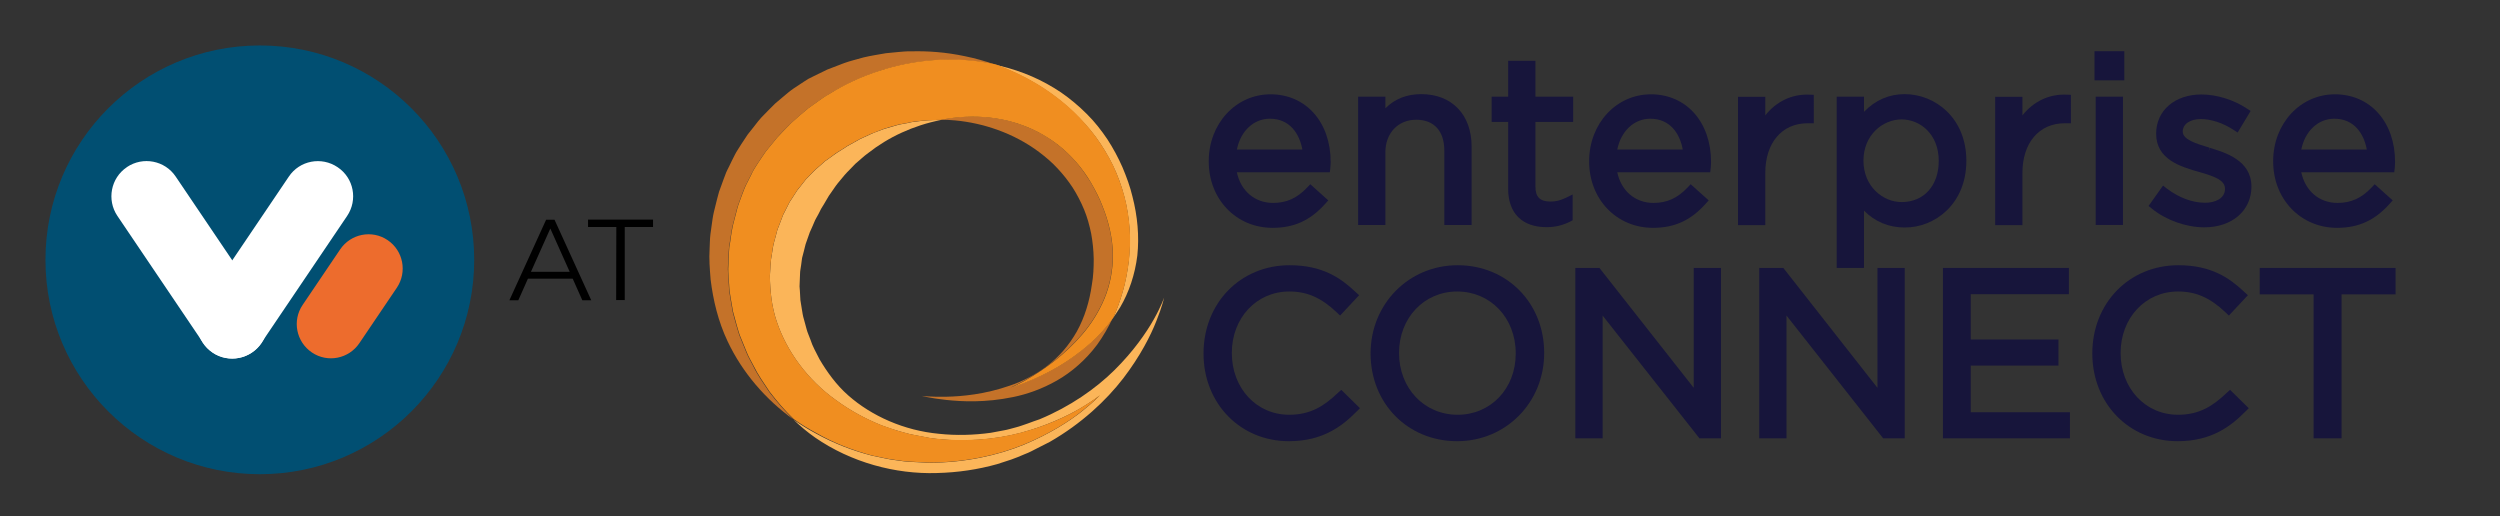 <?xml version="1.0" encoding="utf-8"?>
<!-- Generator: Adobe Illustrator 26.0.2, SVG Export Plug-In . SVG Version: 6.00 Build 0)  -->
<svg version="1.1" id="Camada_1" xmlns="http://www.w3.org/2000/svg" xmlns:xlink="http://www.w3.org/1999/xlink" x="0px" y="0px"
	 viewBox="0 0 1484.6 306.6" style="enable-background:new 0 0 1484.6 306.6;" xml:space="preserve">
<rect x="0" y="0" width="1484.6" height="306.6" fill="#333333" stroke="none"/>
<style type="text/css">
	.st0{fill:#1265AF;}
	.st1{fill:#010202;}
	.st2{fill:#676766;}
	.st3{fill:none;stroke:#014F72;stroke-width:9;stroke-miterlimit:10;}
	.st4{fill:#014F72;}
	.st5{fill:#020304;}
	.st6{fill:#FFFFFF;}
	.st7{fill:#ED6C2D;}
	.st8{fill:#FBB559;}
	.st9{fill:#C47229;}
	.st10{fill:#F08E20;}
	.st11{fill:#17153B;}
</style>
<g>
	<g>
		<path class="st0" d="M1123.3-1376.7c-4.2,0-7.2-3.1-7.2-7.3c0-4.4,3.3-7.3,7.2-7.3c3.8,0,7.1,2.9,7.1,7.3
			C1130.5-1379.6,1127.1-1376.7,1123.3-1376.7z M1123.3-1390c-3.2,0-5.6,2.5-5.6,6c0,3.3,2.1,6,5.6,6c3.1,0,5.6-2.5,5.6-6
			S1126.4-1390,1123.3-1390z M1121.9-1379.8h-1.3v-8.1h3.1c2,0,2.9,0.7,2.9,2.3c0,1.5-0.9,2.1-2.1,2.2l2.3,3.6h-1.5l-2.1-3.5h-1.2
			v3.5H1121.9z M1123.4-1384.4c1,0,1.9-0.1,1.9-1.3c0-1-1-1.1-1.8-1.1h-1.6v2.4H1123.4z"/>
	</g>
	<polygon class="st1" points="644.6,-1285.9 649.5,-1285.9 648.5,-1262.2 648.6,-1262.2 657.6,-1285.9 662.8,-1285.9 661.8,-1262.1 
		661.9,-1262.1 670.9,-1285.9 675.8,-1285.9 663.2,-1255.4 657.6,-1255.4 658.5,-1278.4 658.4,-1278.4 649.7,-1255.4 644,-1255.4 	
		"/>
	<path class="st1" d="M677.4-1285.9h4.6l-2.1,10l0.1,0.1c1.7-2,4-3.2,6.3-3.2c3.5,0,5.4,1.6,4.4,6.2l-3.7,17.3h-4.6l3.4-15.8
		c0.6-3,0-4.1-2.3-4.1c-1.9,0-4,1.5-4.6,4.5l-3.3,15.4H671L677.4-1285.9z"/>
	<path class="st1" d="M705-1269.5l0.3-1.2c0.6-2.9,0.1-5.1-2.5-5.1c-3,0-4.5,2.9-5.1,5.9l-0.1,0.5h7.4L705-1269.5L705-1269.5z
		 M696.9-1266.3l-0.3,1.3c-0.7,3.1-1.1,7,2.3,7c3.3,0,4.5-3.8,4.8-5.1h4.4c-1.1,5.1-4.8,8.3-9.8,8.3c-3.8,0-8.2-1.1-5.9-11.7
		c1.3-6,3.9-12.4,11.1-12.4c6.4,0,7.3,3.8,5.9,10.3l-0.5,2.4h-12V-1266.3z"/>
	<path class="st1" d="M714.4-1278.4h4.6l-0.8,3.6h0.1c1.6-2.6,3.6-4.2,6.2-4.2c0.5,0,0.8,0.1,1.1,0.2l-1,4.7
		c-0.3-0.1-1.1-0.3-1.9-0.3c-2.1,0-4.8,0.9-5.7,5.2l-2.9,13.8h-4.6L714.4-1278.4z"/>
	<path class="st1" d="M736.3-1269.5l0.3-1.2c0.6-2.9,0.2-5.1-2.5-5.1c-3,0-4.5,2.9-5.1,5.9l-0.1,0.5h7.4L736.3-1269.5L736.3-1269.5z
		 M728.2-1266.3l-0.3,1.3c-0.7,3.1-1.1,7,2.4,7c3.3,0,4.5-3.8,4.8-5.1h4.4c-1.1,5.1-4.8,8.3-9.8,8.3c-3.8,0-8.2-1.1-5.9-11.7
		c1.3-6,3.9-12.4,11.1-12.4c6.4,0,7.3,3.8,5.9,10.3l-0.5,2.4h-12.1L728.2-1266.3L728.2-1266.3z"/>
	<path class="st0" d="M770.9-1266.3l-0.1,0.6c-1.2,5.5-4.5,10.9-11.7,10.9c-7.7,0-9-5-6.7-15.9s5.8-15.8,13.5-15.8
		c8.7,0,7.8,6.4,7.2,9.6l-0.1,0.6h-5l0.1-0.5c0.6-2.8,0.4-6.1-3.1-5.9c-3.6,0-5.7,2.2-7.8,12s-1,12.3,2.6,12.3
		c4.1,0,5.5-4.5,6.1-7.3l0.1-0.5L770.9-1266.3L770.9-1266.3z"/>
	<path class="st0" d="M779.1-1258.2c3.4,0,4.6-2.8,5.8-8.7c1.1-5.1,1.2-8.7-2.1-8.7s-4.7,3.6-5.8,8.7
		C775.8-1261,775.8-1258.2,779.1-1258.2 M783.5-1279c6.7,0,7.5,5,6,12.1s-4.8,12.1-11.2,12.1s-7.5-5-6-12.1
		C773.9-1274,776.8-1279,783.5-1279"/>
	<path class="st0" d="M794.7-1278.4h4.4l-0.6,2.7h0.1c1.6-2.1,4-3.3,6.6-3.3c3.5,0,5.4,1.6,4.4,6.2l-3.7,17.3h-4.6l3.4-15.8
		c0.6-3,0-4.1-2.3-4.1c-1.9,0-4,1.5-4.6,4.5l-3.3,15.4h-4.6L794.7-1278.4z"/>
	<path class="st0" d="M812.3-1278.4h3.2l1.4-6.5h4.6l-1.4,6.5h3.8l-0.7,3.4h-3.8l-2.9,13.7c-0.4,1.8,0,2.4,1.6,2.4
		c0.7,0,1.3,0,1.7-0.1l-0.7,3.4c-1,0.3-2.3,0.4-3.8,0.4c-3.1,0-4.5-0.9-3.5-5.6l3-14.3h-3.2L812.3-1278.4z"/>
	<path class="st0" d="M834.9-1269.5l0.3-1.2c0.6-2.9,0.2-5.1-2.5-5.1c-2.9,0-4.5,2.9-5.1,5.9l-0.1,0.5h7.4L834.9-1269.5
		L834.9-1269.5z M826.8-1266.3l-0.3,1.3c-0.7,3.1-1.1,7,2.4,7c3.3,0,4.5-3.8,4.8-5.1h4.4c-1.1,5.1-4.8,8.3-9.8,8.3
		c-3.8,0-8.2-1.1-5.9-11.7c1.3-6,3.9-12.4,11.1-12.4c6.4,0,7.3,3.8,5.9,10.3l-0.5,2.4h-12.1L826.8-1266.3L826.8-1266.3z"/>
	<path class="st0" d="M844.3-1278.4h4.4l-0.6,2.7h0.1c1.6-2.1,4-3.3,6.6-3.3c3.5,0,5.4,1.6,4.4,6.2l-3.7,17.3h-4.6l3.4-15.8
		c0.6-3,0-4.1-2.3-4.1c-1.9,0-4,1.5-4.6,4.5l-3.3,15.4h-4.6L844.3-1278.4z"/>
	<path class="st0" d="M862-1278.4h3.2l1.4-6.5h4.6l-1.4,6.5h3.8l-0.7,3.4H869l-2.9,13.7c-0.4,1.8,0,2.4,1.6,2.4c0.7,0,1.2,0,1.7-0.1
		l-0.7,3.4c-1,0.3-2.3,0.4-3.8,0.4c-3.1,0-4.5-0.9-3.5-5.6l3-14.3h-3.2L862-1278.4z"/>
	<path class="st1" d="M900.2-1266.3l-0.1,0.6c-1.2,5.5-4.5,10.9-11.7,10.9c-7.7,0-9-5-6.7-15.9s5.8-15.8,13.5-15.8
		c8.7,0,7.8,6.4,7.1,9.6l-0.1,0.6h-4.9l0.1-0.5c0.6-2.8,0.4-6.1-3.1-5.9c-3.6,0-5.7,2.2-7.8,12s-1,12.3,2.6,12.3
		c4.1,0,5.5-4.5,6.1-7.3l0.1-0.5L900.2-1266.3L900.2-1266.3z"/>
	<path class="st1" d="M908.4-1258.2c3.4,0,4.6-2.8,5.8-8.7c1.1-5.1,1.2-8.7-2.1-8.7s-4.7,3.6-5.8,8.7
		C905.1-1261,905.1-1258.2,908.4-1258.2 M912.8-1279c6.7,0,7.5,5,6,12.1s-4.8,12.1-11.2,12.1s-7.5-5-6-12.1
		C903.2-1274,906.2-1279,912.8-1279"/>
	<path class="st1" d="M924.2-1278.4h4.4l-0.6,2.7h0.1c1.6-2.1,4-3.3,6.2-3.3c3.3,0,4.3,1.6,4.6,3.5c1.8-2.2,3.8-3.5,6.6-3.5
		c3.2,0,5.2,1.7,4.3,6.1l-3.7,17.5h-4.6l3.4-15.8c0.6-3,0-4.1-1.9-4.1s-4,1.5-4.6,4.5l-3.3,15.4h-4.6l3.3-15.8c0.6-3,0-4.1-1.9-4.1
		c-1.8,0-3.9,1.5-4.6,4.5l-3.3,15.4h-4.6L924.2-1278.4z"/>
	<path class="st1" d="M964.2-1269.5l0.3-1.2c0.6-2.9,0.2-5.1-2.5-5.1c-2.9,0-4.5,2.9-5.1,5.9l-0.1,0.5h7.4L964.2-1269.5
		L964.2-1269.5z M956.2-1266.3l-0.3,1.3c-0.7,3.1-1.1,7,2.4,7c3.3,0,4.5-3.8,4.8-5.1h4.4c-1.1,5.1-4.8,8.3-9.8,8.3
		c-3.8,0-8.2-1.1-5.9-11.7c1.3-6,3.9-12.4,11.1-12.4c6.4,0,7.3,3.8,5.9,10.3l-0.5,2.4h-12.1L956.2-1266.3L956.2-1266.3z"/>
	<path class="st1" d="M982.2-1271.7l0.1-0.6c0.4-1.8,0.1-3.5-2.3-3.5c-1.8,0-3.5,0.9-3.9,3c-0.4,1.8,0.3,2.5,2.5,3.4l2.7,1
		c3.2,1.2,4.4,3,3.6,6.6c-1,4.9-5.1,7-9.7,7c-5.8,0-7-2.7-6-7.1l0.2-0.9h4.1l-0.2,0.7c-0.6,2.6,0.1,4.1,2.7,4.1c2.5,0,4-1.3,4.5-3.4
		c0.4-1.7-0.3-2.8-1.8-3.4l-3.5-1.3c-3.2-1.2-4.3-2.9-3.5-6.6c0.9-4.3,4.5-6.3,9.2-6.3c5.9,0,6.5,3.4,5.8,6.3l-0.2,1L982.2-1271.7
		L982.2-1271.7z"/>
	<path class="st1" d="M997-1278.4h3.2l1.4-6.5h4.6l-1.4,6.5h3.8l-0.7,3.4h-3.8l-2.9,13.7c-0.4,1.8,0,2.4,1.6,2.4
		c0.7,0,1.2,0,1.7-0.1l-0.7,3.4c-1,0.3-2.3,0.4-3.8,0.4c-3.1,0-4.5-0.9-3.5-5.6l3-14.3h-3.2L997-1278.4z"/>
	<path class="st1" d="M1013.4-1258.2c3.4,0,4.6-2.8,5.8-8.7c1.1-5.1,1.2-8.7-2.1-8.7s-4.7,3.6-5.8,8.7
		C1010.1-1261,1010.1-1258.2,1013.4-1258.2 M1017.8-1279c6.7,0,7.5,5,6,12.1c-1.5,7.1-4.7,12.1-11.2,12.1c-6.4,0-7.5-5-6-12.1
		C1008.2-1274,1011.1-1279,1017.8-1279"/>
	<polygon class="st1" points="1038.3,-1285.9 1043.1,-1285.9 1037.5,-1259.5 1049.3,-1259.5 1048.4,-1255.4 1031.8,-1255.4 	"/>
	<path class="st1" d="M1056.9-1286.2h4.6l-1,4.6h-4.6L1056.9-1286.2z M1055.3-1278.4h4.6l-4.9,23h-4.6L1055.3-1278.4z"/>
	<g>
		<path class="st1" d="M1064.4-1275h-3.2l0.7-3.4h3.2l0.5-2.1c0.9-4.4,3.3-5.7,7.1-5.7c1,0,1.8,0,2.5,0.1l-0.8,3.5h-1.3
			c-1.7,0-2.6,0.6-2.9,2.2l-0.4,2h3.8l-0.7,3.4h-3.8l-4.2,19.6h-4.6L1064.4-1275z"/>
		<path class="st1" d="M1084.2-1269.5l0.3-1.2c0.6-2.9,0.2-5.1-2.5-5.1c-2.9,0-4.5,2.9-5.1,5.9l-0.1,0.5h7.4L1084.2-1269.5
			L1084.2-1269.5z M1076.1-1266.3l-0.3,1.3c-0.7,3.1-1.1,7,2.4,7c3.3,0,4.5-3.8,4.8-5.1h4.4c-1.1,5.1-4.8,8.3-9.8,8.3
			c-3.8,0-8.2-1.1-5.9-11.7c1.3-6,3.9-12.4,11.1-12.4c6.4,0,7.3,3.8,5.9,10.3l-0.5,2.4h-12.1V-1266.3z"/>
	</g>
	<path class="st1" d="M521.5-1312.7l-50.2-55v55h-17.5v-78.3h18.8l50.2,55.1v-55.1h17.5v78.3H521.5L521.5-1312.7z"/>
	<path class="st1" d="M646.3-1312.7v-28.9l9.9-19h-9.9v-30.4h58c7.4,0,13.6,2,18.2,6.2l0,0c4.6,4.1,6.9,9.9,6.9,16.5l0,0
		c0.1,5.8-2.2,11-6.3,14.8l0,0c6,3.9,9.2,10.6,9.1,18.9l0,0c0.1,7-2.5,12.9-7.6,16.6l0,0c-5.1,3.7-12.1,5.3-21.1,5.3l0,0H646.3
		L646.3-1312.7z M703.7-1329.2c4.4,0,7.4-0.8,9-2l0,0c1.6-1.2,2.3-2.5,2.3-5.1l0,0c0-3-0.8-4.7-2.1-5.8l0,0c-1.3-1.1-3.7-2-7.4-2
		l0,0h-42.1v14.9H703.7L703.7-1329.2z M704.5-1360.6c2.6,0,4.4-0.7,6-2.1l0,0c1.6-1.5,2.2-2.9,2.2-4.9l0,0c0-2.4-0.7-3.8-1.9-5l0,0
		c-1.3-1.2-3-1.8-5.8-1.9l0,0h-41.7v13.9H704.5"/>
	<path class="st0" d="M885.9-1312.7v-32.3h-47.2v32.3H822v-78.3h16.7v29.5h47.2v-29.5h16.7v78.3H885.9L885.9-1312.7z"/>
	<path class="st0" d="M954.7-1310.6c-12.2,0-22.7-3.4-31-10.4l0,0c-9.5-7.8-14.4-18.4-14.4-31l0,0c0-12.4,4.9-23,14.5-30.9l0,0
		c8.4-7,18.9-10.5,30.8-10.5l0,0c12,0,22.4,3.5,30.8,10.5l0,0c9.5,7.9,14.5,18.5,14.4,30.9l0,0c0,12.6-4.9,23.3-14.4,31.1l0,0
		C977.2-1314,966.8-1310.6,954.7-1310.6L954.7-1310.6L954.7-1310.6L954.7-1310.6z M934.1-1369.6c-5.2,4.7-7.7,10.3-7.7,17.6l0,0
		c0,7.6,2.5,13.2,7.5,17.8l0,0c5.1,4.5,11.8,6.8,20.7,6.8l0,0c8.9,0,15.6-2.4,20.6-6.9l0,0c5-4.6,7.5-10.2,7.5-17.7l0,0
		c0-7.8-2.8-13.6-8.8-18.4l0,0c-5.1-4.1-11.4-6.2-19.3-6.2l0,0C946-1376.6,939.3-1374.2,934.1-1369.6L934.1-1369.6z"/>
	<path class="st0" d="M1070-1312.7l-15.2-53.1l-15.2,53.1h-19l-24.8-78.3h18.9l15.4,53.3l15.3-53.3h18.9l15.3,53.4l15.4-53.4h18.9
		l-24.6,78.3H1070L1070-1312.7z"/>
	<polygon class="st2" points="629.1,-1346.8 641.5,-1370.7 628.4,-1370.7 622.6,-1359.5 	"/>
	<polygon class="st2" points="616,-1321.4 603.8,-1297.8 590.8,-1297.8 609.5,-1334 	"/>
	<polygon class="st2" points="574.1,-1328 546.5,-1274.3 559.2,-1274.3 587,-1328 	"/>
	<polygon class="st0" points="594.9,-1336.7 549.7,-1249.7 562.7,-1249.7 607.8,-1336.8 	"/>
	<polygon class="st0" points="638.5,-1358 591.8,-1267.9 604.8,-1267.9 651.4,-1358 	"/>
	<polygon class="st1" points="602.6,-1391 584.3,-1391 543.7,-1312.7 563,-1312.7 593.5,-1371.6 615.6,-1329 617.8,-1324.7 
		627.4,-1343.2 	"/>
	<polygon class="st1" points="631.4,-1312.7 643.2,-1312.7 637.3,-1324.1 	"/>
	<path class="st0" d="M808.2-1354.2c-4.6-3.8-11.2-6.1-19.8-7.3c-3.1-0.4-9.1-1-18.3-1.6c-6.1-0.4-10.4-1.1-12.6-2
		c-3.2-1.4-3.8-2.4-3.9-4.4c0.1-1.8,0.8-3.1,3.8-4.7c3-1.5,7.8-2.3,14.3-2.3c9.6,0,19.1,2.6,28.5,7.9l2.1,1.2l1.5-1.8l8.6-10.4
		l-2.4-1.8c-10.2-7.6-22.8-11.3-37.5-11.3c-10.9,0-19.7,2-26.2,6.4c-6.5,4.3-10,10.9-10,18.5c-0.1,7.3,3.1,13.4,9.1,16.6
		c5.1,2.8,13,4.3,24.1,5.2c12.2,0.8,19.9,1.7,22.1,2.4c4.7,1.5,5.8,3.1,6,6.5c-0.1,2.9-1.2,4.8-4.6,6.8c-3.6,2-9.2,3.2-16.6,3.2
		c-11.4,0-21.9-3.3-31.8-9.9l-0.9-0.6l-9.4,13.1l0.8,0.7c10,8.7,23.9,12.9,41.2,12.9c12,0,21.4-2.1,28.3-6.8
		c6.9-4.6,10.6-11.8,10.6-20.2C815.2-1344.6,812.9-1350.3,808.2-1354.2z"/>
</g>
<line class="st3" x1="65.8" y1="-1565.3" x2="536.2" y2="-1565.3"/>
<g>
	<circle class="st4" cx="154.3" cy="154.3" r="127.3"/>
	<path class="st5" d="M149.3,154.3c0.3,0.1,0.6,0.1,0.9,0.1C149.9,154.4,149.6,154.4,149.3,154.3z"/>
	<path class="st5" d="M150.2,154.3c-0.3,0.1-0.6,0.1-0.9,0.1C149.6,154.4,149.9,154.4,150.2,154.3z"/>
	<g>
		<g>
			<path class="st6" d="M149.7,209.3L149.7,209.3c-9.6,6.5-22.6,4-29-5.6l-51-75.5c-6.4-9.5-3.9-22.5,5.6-28.9l0.1-0.1
				c9.5-6.4,22.5-3.9,28.9,5.6l51,75.5C161.8,189.9,159.3,202.9,149.7,209.3z"/>
			<path class="st6" d="M200.5,99.3L200.5,99.3c-9.6-6.5-22.6-4-29,5.6l-51,75.5c-6.4,9.5-3.9,22.5,5.6,28.9l0.1,0.1
				c9.5,6.4,22.5,3.9,28.9-5.6l51-75.5C212.6,118.7,210.1,105.7,200.5,99.3z"/>
		</g>
		<path class="st7" d="M230.2,142.6L230.2,142.6c-9.3-6.3-21.9-3.8-28.2,5.5l-22.3,33c-6.3,9.3-3.8,21.9,5.5,28.2l0,0
			c9.3,6.3,21.9,3.8,28.2-5.5l22.3-33C241.9,161.5,239.5,148.9,230.2,142.6z"/>
	</g>
</g>
<g>
	<g>
		<path d="M340.1,165.5h-26.6l-5.7,12.8h-5.3l21.8-47.8h5l21.8,47.8h-5.3L340.1,165.5z M338.3,161.4l-11.5-25.7l-11.5,25.7H338.3z"
			/>
		<path d="M366,134.8h-16.8v-4.4h38.6v4.4H371v43.4h-5.1L366,134.8L366,134.8z"/>
	</g>
</g>
<g>
	<g>
		<g>
			<path class="st8" d="M650.7,81.4c3.9,5.3,7.3,11,10.2,16.9c2.9,6,5.1,12.2,6.8,18.6c1.7,6.4,2.6,12.8,3.1,19.3
				c0.4,6.4,0.1,12.8-0.5,19c-0.8,6.2-1.9,12.2-3.6,18c-1.5,5.3-3.4,10.5-5.6,15.5c1.4-2,2.8-4.2,4.2-6.4
				c5.1-8.7,8.7-19.2,10.1-30.6c1.2-11.4,0.1-23.4-2.9-35c-1.4-5.9-3.5-11.6-5.9-17.3c-2.5-5.7-5.5-11.3-9-16.7
				c-3.6-5.3-7.6-10.5-12.3-15.1c-4.6-4.6-9.7-8.9-15.2-12.7c-5.5-3.7-11.3-6.9-17.3-9.5c-6-2.6-12.3-4.7-18.6-6.2
				c-1-0.2-2-0.5-3-0.7c16.5,5.8,32.8,15.2,46.6,28.4C642.4,71.3,646.8,76.1,650.7,81.4z"/>
			<path class="st8" d="M685.2,189.6c-4.5,8-12.1,19-23.3,30.1c-11.2,11.1-26.5,21.8-44.6,29.3c-2.3,0.8-4.7,1.6-7,2.5
				c-2.4,0.8-4.7,1.7-7.1,2.3c-2.4,0.6-4.8,1.4-7.3,1.8c-2.5,0.5-5,0.9-7.5,1.4c-10.1,1.4-20.6,1.7-30.8,0.6
				c-20.6-1.9-40-10.5-54-22.9c-7-6.2-12.4-13.7-16.9-21.3c-2-4-4.2-7.7-5.5-11.9c-0.7-2-1.7-4-2.2-6c-0.5-2-1.1-4-1.6-5.9
				c-0.6-1.9-0.9-3.9-1.2-5.8c-0.3-1.9-0.6-3.8-0.9-5.6c-0.1-1.9-0.2-3.7-0.3-5.5c-0.1-0.9-0.1-1.8-0.2-2.6c0-0.9,0.1-1.7,0.1-2.6
				c0.1-1.7,0.1-3.4,0.2-5c0-1.6,0.4-3.2,0.6-4.8c0.2-1.5,0.4-3.1,0.6-4.5c0.4-1.4,0.7-2.9,1.1-4.2c0.4-1.4,0.6-2.7,1-4
				c0.4-1.3,0.9-2.5,1.3-3.7c0.4-1.2,0.8-2.3,1.2-3.4c0.5-1.1,1-2.1,1.4-3.1c0.9-1.9,1.5-3.8,2.4-5.3c0.9-1.5,1.6-2.9,2.2-4.1
				c0.3-0.6,0.6-1.3,1-1.9c0.4-0.7,0.8-1.4,1.3-2.1c0.9-1.5,1.9-3.2,3-5.1c1.3-1.8,2.6-3.7,4.1-5.9c1.5-2.1,3.4-4.1,5.2-6.4
				c1.9-2.2,4.2-4.3,6.4-6.7c1.2-1.1,2.5-2.2,3.8-3.3c1.3-1.1,2.6-2.3,4.1-3.3c5.6-4.4,12.3-8.6,19.8-12c7-3.2,14.8-5.8,23-7.4
				c-5.1-0.1-10,0.2-14.6,0.9c-1.8,0.1-3.5,0.5-5.2,0.9c-1.7,0.3-3.3,0.6-4.9,0.9c-3.1,1-6.2,1.7-9,2.6c-2.7,1.1-5.4,1.9-7.7,3
				c-2.3,1.1-4.5,2.1-6.5,3c-1.9,1.1-3.6,2-5.2,2.9c-0.8,0.4-1.5,0.8-2.2,1.2c-0.6,0.4-1.3,0.8-1.8,1.2c-1.1,0.7-2.4,1.5-4,2.5
				c-1.5,0.9-3,2.2-4.8,3.4c-0.9,0.6-1.8,1.3-2.7,1.9c-0.9,0.8-1.8,1.6-2.7,2.4c-0.9,0.8-1.9,1.6-2.9,2.5c-1,0.9-1.9,1.9-2.9,2.9
				c-1,1-2,2.1-3,3.1c-0.9,1.2-1.9,2.4-2.8,3.6c-0.9,1.3-2.1,2.4-2.9,3.8c-0.9,1.4-1.8,2.8-2.7,4.2c-0.5,0.7-1,1.4-1.4,2.2
				c-0.4,0.8-0.8,1.6-1.2,2.4c-0.8,1.6-1.6,3.2-2.5,4.9c-0.7,1.7-1.3,3.5-2,5.3c-0.7,1.8-1.5,3.6-1.9,5.6c-0.5,2-1,3.9-1.6,5.9
				c-0.5,2-0.7,4.2-1.1,6.3c-0.9,4.3-0.9,8.6-1.2,13.1c0.1,8.8,1,18,4,26.9c5.9,17.8,18.4,34.9,35.3,46.9c8.3,6.1,17.5,11.1,27,14.9
				c2.4,0.9,4.8,1.7,7.2,2.5c2.4,0.8,4.8,1.4,7.3,2.1c2.4,0.7,4.9,1.1,7.3,1.6c2.5,0.5,4.9,0.9,7.3,1.4c19.5,2.6,38.1,0.9,53.3-3.1
				c15.3-4.1,27.3-9.8,35.3-14.4c8-4.7,12-8,12-8s-3.6,3.9-10.9,9.7c-7.4,5.8-18.8,13.2-34.1,19.6c-15.3,6.3-34.9,10.8-56.6,10.8
				c-2.7-0.1-5.4-0.3-8.2-0.4c-2.8-0.2-5.6-0.2-8.4-0.7c-2.8-0.4-5.7-0.7-8.5-1.3c-2.8-0.6-5.7-1.2-8.6-1.8
				c-11.4-2.9-22.8-7.3-33.6-13.3c-4.5-2.4-8.8-5.1-13.1-8.1c4,3.8,8.2,7.4,12.8,10.6c21.4,14.8,47.7,21.9,72.4,21.1
				c12.4-0.3,24.4-2.1,35.8-5.3c2.8-0.9,5.6-1.8,8.3-2.7c2.7-0.9,5.4-2.1,8-3.2c2.7-1,5.1-2.3,7.6-3.6c2.5-1.3,4.9-2.5,7.3-3.7
				c18.8-10.8,33.5-24.6,43.6-37.7c10.1-13.2,16.3-25.4,19.7-34.1c3.5-8.7,4.6-13.9,4.6-13.9S689.7,181.6,685.2,189.6z"/>
		</g>
	</g>
	<g>
		<g>
			<path class="st9" d="M647.6,203.6c-12.6,11.3-24.9,17.5-33.5,21.3c-8.7,3.8-13.8,5.2-13.8,5.2s4.9-2.1,12.9-6.9
				c7.9-4.9,19-12.6,29.3-24.6c5.1-5.9,9.8-13.1,13.2-21.2c3.4-8.1,5.2-17.2,5.1-26.6c-0.2-9.4-2.4-19.1-6.2-28.5
				c-1.8-4.7-4.2-9.3-6.7-13.7c-2.7-4.3-5.5-8.5-8.8-12.3c-3.3-3.7-6.9-7.3-10.8-10.3c-3.9-3-8-5.7-12.4-7.9
				c-4.4-2.2-8.9-4-13.5-5.4c-4.6-1.4-9.4-2.3-14.1-2.9c-10.2-1.2-20.3-0.6-29.8,1.3c2.8,0,5.7,0.1,8.6,0.4
				c16.5,1.5,34.8,7.4,50.1,18.9c3.8,2.9,7.5,6,10.8,9.6c3.3,3.5,6.3,7.3,9,11.4c2.6,4.1,4.9,8.5,6.8,13.1c1.9,4.6,3.2,9.4,4.2,14.3
				c0.9,4.9,1.4,10,1.5,15c0,5.1-0.2,10.2-1.1,15.2c-1.4,10-4.3,19.5-8.9,27.8c-4.6,8.2-10.7,15.2-17.7,20.5
				c-7,5.3-14.6,9.2-22.1,11.7c-14.9,5.2-28.4,6.4-37.7,6.6c-9.3,0.2-14.6-0.5-14.6-0.5s5.1,1.4,14.5,2.4c9.4,1,23.1,1.7,39.7-1.7
				c8.3-1.7,17.2-4.8,26-9.8c8.8-5,17.2-12.3,24-21.4c3.6-5,6.7-10.4,9.4-16.2C656.9,194.5,652.3,199.5,647.6,203.6z"/>
			<path class="st9" d="M456.9,232.9c-3.4-5.1-7-10.1-9.6-15.5c-1.3-2.6-2.9-5.2-4-7.9c-1.1-2.7-2.2-5.4-3.3-8.1
				c-1.2-2.6-1.9-5.4-2.7-8.1c-0.8-2.7-1.5-5.4-2.2-8.1c-0.5-2.7-0.9-5.4-1.4-8.1c-0.2-1.3-0.4-2.6-0.6-3.9
				c-0.2-1.3-0.2-2.6-0.3-3.9c-0.2-2.6-0.3-5.2-0.5-7.7c-0.2-2.5,0.1-5,0.2-7.4c0.1-2.4,0.2-4.8,0.4-7.1c0.3-2.3,0.7-4.5,1-6.6
				c0.4-2.1,0.6-4.3,1.1-6.3c0.5-2,1-3.9,1.5-5.8c0.5-1.9,1-3.7,1.4-5.4c0.6-1.7,1.2-3.3,1.7-4.8c1.2-3.1,2.1-5.9,3.3-8.3
				c1.2-2.4,2.3-4.5,3.2-6.3c0.5-0.9,1-1.9,1.5-2.9c0.6-1,1.3-2.1,2-3.2c1.5-2.2,3.1-4.7,5-7.4c2.1-2.5,4.3-5.3,6.7-8.2
				c2.5-2.9,5.4-5.7,8.4-8.7c3.1-2.9,6.6-5.8,10.2-8.8c1.9-1.4,3.9-2.8,5.9-4.2c2-1.4,4-2.9,6.3-4.1c8.7-5.4,18.5-10.2,29.4-13.7
				c20.7-6.9,45.3-9.3,69.6-4c-6-2.1-12-3.8-18-5c-11.2-2.4-22.1-3.2-32.3-2.9c-2.6-0.1-5,0.2-7.5,0.4c-2.4,0.2-4.8,0.5-7.2,0.7
				c-4.6,0.8-9.1,1.5-13.3,2.5c-4.1,1.2-8.1,2.1-11.6,3.4c-3.6,1.4-6.9,2.6-9.9,3.8c-3,1.4-5.6,2.7-8,3.9c-1.2,0.6-2.3,1.2-3.4,1.7
				c-1,0.6-1.9,1.2-2.8,1.8c-1.7,1.1-3.7,2.4-5.9,3.9c-2.2,1.5-4.5,3.5-7,5.6c-1.3,1.1-2.6,2.2-3.9,3.3c-1.3,1.3-2.6,2.6-3.9,3.9
				c-1.3,1.4-2.7,2.8-4.2,4.3c-1.4,1.5-2.7,3.2-4,4.9c-1.4,1.7-2.7,3.5-4.2,5.3c-1.3,1.9-2.6,3.9-3.9,5.9c-1.2,2.1-2.7,4-3.8,6.3
				c-1.1,2.2-2.3,4.5-3.4,6.9c-0.6,1.2-1.2,2.3-1.7,3.5c-0.5,1.2-0.9,2.5-1.4,3.7c-0.9,2.5-1.9,5.1-2.8,7.7
				c-0.8,2.7-1.4,5.4-2.1,8.1c-0.7,2.7-1.4,5.5-1.8,8.4c-0.4,2.8-0.8,5.7-1.2,8.6c-0.4,2.9-0.3,5.9-0.5,8.8
				c-0.4,5.9,0.1,12,0.6,18.2c1.5,12.3,4.5,24.9,10.1,36.7c8.8,18.7,22.8,34.7,39.1,46.4C466,244,461.2,238.5,456.9,232.9z"/>
		</g>
	</g>
	<path class="st10" d="M517.9,270.5c2.9,0.6,5.7,1.2,8.6,1.8c2.8,0.6,5.7,0.8,8.5,1.3c2.8,0.5,5.6,0.5,8.4,0.7
		c2.8,0.1,5.5,0.3,8.2,0.4c21.7,0,41.3-4.5,56.6-10.8c15.4-6.4,26.8-13.8,34.1-19.6c7.4-5.8,10.9-9.7,10.9-9.7s-4.1,3.4-12,8
		c-7.9,4.7-20,10.4-35.3,14.4c-15.3,4-33.9,5.7-53.3,3.1c-2.4-0.5-4.9-0.9-7.3-1.4c-2.4-0.5-4.9-0.8-7.3-1.6
		c-2.4-0.7-4.9-1.2-7.3-2.1c-2.4-0.8-4.8-1.7-7.2-2.5c-9.5-3.8-18.7-8.8-27-14.9c-16.9-12-29.4-29.1-35.3-46.9
		c-3-8.9-3.9-18.1-4-26.9c0.3-4.5,0.3-8.8,1.2-13.1c0.4-2.1,0.5-4.3,1.1-6.3c0.5-2,1.1-4,1.6-5.9c0.4-2,1.2-3.8,1.9-5.6
		c0.7-1.8,1.3-3.6,2-5.3c0.8-1.7,1.7-3.3,2.5-4.9c0.4-0.8,0.8-1.6,1.2-2.4c0.4-0.8,0.9-1.5,1.4-2.2c0.9-1.4,1.8-2.9,2.7-4.2
		c0.8-1.4,2-2.6,2.9-3.8c1-1.2,1.9-2.4,2.8-3.6c1-1.1,2.1-2.1,3-3.1c1-1,1.9-2.1,2.9-2.9c1-0.9,2-1.7,2.9-2.5
		c0.9-0.8,1.8-1.6,2.7-2.4c0.9-0.7,1.9-1.3,2.7-1.9c1.8-1.2,3.2-2.5,4.8-3.4c1.5-0.9,2.8-1.7,4-2.5c0.6-0.4,1.2-0.8,1.8-1.2
		c0.7-0.4,1.4-0.8,2.2-1.2c1.6-0.9,3.3-1.8,5.2-2.9c2-0.9,4.2-1.9,6.5-3c2.4-1,5-1.9,7.7-3c2.8-0.9,5.8-1.7,9-2.6
		c1.6-0.3,3.3-0.6,4.9-0.9c1.7-0.3,3.4-0.8,5.2-0.9c4.6-0.6,9.5-0.9,14.6-0.9c9.5-1.9,19.6-2.5,29.8-1.3c4.7,0.6,9.5,1.5,14.1,2.9
		c4.6,1.4,9.2,3.2,13.5,5.4c4.3,2.2,8.5,4.9,12.4,7.9c3.9,3,7.5,6.6,10.8,10.3c3.3,3.8,6.2,7.9,8.8,12.3c2.5,4.4,4.9,8.9,6.7,13.7
		c3.8,9.4,6,19.1,6.2,28.5c0.1,9.4-1.7,18.5-5.1,26.6c-3.4,8.1-8.1,15.3-13.2,21.2c-10.3,12-21.4,19.7-29.3,24.6
		c-8,4.9-12.9,6.9-12.9,6.9s5.1-1.4,13.8-5.2c8.6-3.8,20.9-10.1,33.5-21.3c4.7-4.2,9.3-9.2,13.5-15.1c2.2-5,4.1-10.2,5.6-15.5
		c1.7-5.8,2.8-11.8,3.6-18c0.7-6.2,0.9-12.5,0.5-19c-0.5-6.4-1.4-12.9-3.1-19.3c-1.7-6.3-4-12.6-6.8-18.6
		c-2.9-5.9-6.4-11.6-10.2-16.9c-3.9-5.3-8.3-10.2-12.9-14.7c-13.8-13.2-30.1-22.5-46.6-28.4c-24.3-5.3-48.9-2.9-69.6,4
		c-10.9,3.5-20.7,8.2-29.4,13.7c-2.3,1.2-4.3,2.7-6.3,4.1c-2,1.4-4,2.8-5.9,4.2c-3.6,3-7.1,5.9-10.2,8.8c-3,3.1-5.9,5.9-8.4,8.7
		c-2.4,3-4.6,5.7-6.7,8.2c-1.9,2.7-3.5,5.2-5,7.4c-0.7,1.1-1.4,2.2-2,3.2c-0.6,1-1.1,2-1.5,2.9c-0.9,1.8-2,3.9-3.2,6.3
		c-1.2,2.4-2.1,5.3-3.3,8.3c-0.6,1.5-1.1,3.2-1.7,4.8c-0.5,1.7-0.9,3.5-1.4,5.4c-0.5,1.9-1,3.8-1.5,5.8c-0.5,2-0.7,4.1-1.1,6.3
		c-0.3,2.2-0.6,4.4-1,6.6c-0.2,2.3-0.3,4.7-0.4,7.1c0,2.4-0.3,4.9-0.2,7.4c0.1,2.5,0.3,5.1,0.5,7.7c0.1,1.3,0.1,2.6,0.3,3.9
		c0.2,1.3,0.4,2.6,0.6,3.9c0.5,2.6,0.9,5.3,1.4,8.1c0.7,2.7,1.5,5.4,2.2,8.1c0.8,2.7,1.5,5.5,2.7,8.1c1.1,2.7,2.2,5.4,3.3,8.1
		c1.1,2.7,2.6,5.2,4,7.9c2.6,5.3,6.1,10.3,9.6,15.5c4.3,5.6,9,11.1,14.3,16.2c4.2,3,8.6,5.7,13.1,8.1
		C495.1,263.1,506.5,267.5,517.9,270.5z"/>
	<path class="st11" d="M755.7,135.3c12.8,0,22.4-4.4,31.2-14.2l1.9-2.1l-10.7-9.6l-1.9,2c-6,6.3-12.2,9.1-20.2,9.1
		c-10.9,0-19.2-7.2-21.5-18.2h55.2l0.3-2.5c0.1-1.3,0.2-2.5,0.2-3.6c0-23.7-14.7-40.2-35.7-40.2c-20.6,0-36.7,17.4-36.7,39.7
		C717.7,118.2,734,135.3,755.7,135.3z M734.5,88.8c2.2-10.9,9.9-18.3,19.6-18.3c11.9,0,17.6,9,19.3,18.3H734.5z"/>
	<path class="st11" d="M822.7,90.4c0-11.3,7.5-19.3,18.3-19.3c10.6,0,16.7,6.7,16.7,18.4v44.1h16.2V87c0-18.9-11.7-31.1-29.9-31.1
		c-8.6,0-15.7,2.8-21.3,8.4v-6.9h-16.2v76.2h16.2V90.4z"/>
	<path class="st11" d="M911.8,36.1h-16.2v21.3h-9.8v15h9.8v39.7c0,14.5,8.3,22.8,22.8,22.8c5.2,0,9.6-1.1,14-3.3l1.5-0.8v-15.3
		l-4.1,2c-3.2,1.5-5.8,2.2-9,2.2c-6.3,0-9-2.7-9-8.9V72.4h22.4v-15h-22.4V36.1z"/>
	<path class="st11" d="M981.6,135.3c12.8,0,22.4-4.4,31.2-14.2l1.9-2.1l-10.7-9.6l-1.9,2c-6,6.3-12.2,9.1-20.2,9.1
		c-10.9,0-19.2-7.2-21.5-18.2h55.2l0.3-2.5c0.1-1.3,0.2-2.5,0.2-3.6c0-23.7-14.7-40.2-35.7-40.2c-20.6,0-36.7,17.4-36.7,39.7
		C943.6,118.2,959.9,135.3,981.6,135.3z M960.4,88.8c2.2-10.9,9.9-18.3,19.6-18.3c11.9,0,17.6,9,19.3,18.3H960.4z"/>
	<path class="st11" d="M1048.3,102.7c0-17.9,9.9-29.5,25.1-29.5h3.7V56.3l-2.7-0.1c-10.3-0.4-19.5,4-26.1,12.3v-11h-16.2v76.2h16.2
		V102.7z"/>
	<path class="st11" d="M1167.7,95.5c0-25.7-18.8-39.6-36.6-39.6c-9.3,0-17.4,3.5-24.2,10.5v-9h-16.2v101.7h16.2v-34
		c6.6,6.6,14.7,10,24.2,10C1148.9,135.2,1167.7,121.2,1167.7,95.5z M1151.3,95.6c0,14.6-8.8,24.4-22,24.4
		c-11.1,0-22.7-9.2-22.7-24.6c0-15.3,11.5-24.5,22.7-24.5C1140.2,71,1151.3,79.5,1151.3,95.6z"/>
	<path class="st11" d="M1201,68.5v-11h-16.2v76.2h16.2v-31c0-17.9,9.9-29.5,25.1-29.5h3.7V56.3l-2.7-0.1
		C1216.8,55.8,1207.6,60.2,1201,68.5z"/>
	<rect x="1244.5" y="57.4" class="st11" width="16.2" height="76.2"/>
	<rect x="1243.8" y="30.4" class="st11" width="17.7" height="17.3"/>
	<path class="st11" d="M1312.3,87.8l-0.8,2.7l0,0l0.6-2.8c-8.2-2.5-15.9-4.8-15.9-9.6c0-4.4,4.3-7.4,10.8-7.4c6,0,13.1,2.3,19.3,6.4
		l2.5,1.6l7.7-12.8l-2.3-1.5c-7.8-5.2-17.9-8.3-26.9-8.3c-15.8,0-26.9,9.5-26.9,23.3c0,15.4,14.7,19.6,25.4,22.7
		c10.1,2.8,15.5,5.2,15.5,10c0,5.8-5.9,8.3-11.8,8.3c-7.5,0-15.4-2.9-22.7-8.4l-2.3-1.8l-8.6,12.1l2.1,1.7c8.4,6.8,20.3,11,31,11
		c16.5,0,28-9.9,28-24.3C1336.9,95.2,1321.5,90.6,1312.3,87.8z"/>
	<path class="st11" d="M1387.8,135.3c12.8,0,22.4-4.4,31.2-14.2l1.9-2.1l-10.7-9.6l-1.9,2c-6,6.3-12.2,9.1-20.2,9.1
		c-10.9,0-19.2-7.2-21.5-18.2h55.2l0.3-2.5c0.1-1.3,0.2-2.5,0.2-3.6c0-23.7-14.7-40.2-35.7-40.2c-20.6,0-36.7,17.4-36.7,39.7
		C1349.8,118.2,1366.2,135.3,1387.8,135.3z M1366.6,88.8c2.2-10.9,9.9-18.3,19.6-18.3c11.9,0,17.6,9,19.3,18.3H1366.6z"/>
	<path class="st11" d="M794.5,233.3c-8.2,7.8-16.2,13-28.9,13c-19.5,0-34.1-15.8-34.1-36.7c0-20.8,14.7-36.5,34.1-36.5
		c10.6,0,19,3.7,28.1,12.3l2.1,2l11.3-12.1l-2.1-1.9c-8.8-8.3-19.6-15.9-39.2-15.9c-29.2,0-51.1,22.5-51.1,52.4
		c0,29.7,21.8,52.1,50.7,52.1c20.1,0,31.6-8.9,40.2-17.6l2-2l-11.1-10.9L794.5,233.3z"/>
	<path class="st11" d="M865.6,157.5c-29,0-51.7,23-51.7,52.4c0,29.7,22.1,52.1,51.4,52.1c29,0,51.7-23,51.7-52.4
		C917,179.9,894.9,157.5,865.6,157.5z M865.6,246.3c-19.9,0-34.8-15.8-34.8-36.7c0-20.8,14.9-36.5,34.5-36.5
		c19.9,0,34.8,15.8,34.8,36.7C900.2,230.7,885.3,246.3,865.6,246.3z"/>
	<polygon class="st11" points="1005.8,230.3 949.8,159.1 935.5,159.1 935.5,260.3 951.7,260.3 951.7,187.4 1009.2,260.3 1022,260.3 
		1022,159.1 1005.8,159.1 	"/>
	<polygon class="st11" points="1114.9,230.3 1059,159.1 1044.7,159.1 1044.7,260.3 1060.9,260.3 1060.9,187.4 1118.3,260.3 
		1131.1,260.3 1131.1,159.1 1114.9,159.1 	"/>
	<polygon class="st11" points="1170.3,217.1 1222.4,217.1 1222.4,201.6 1170.3,201.6 1170.3,174.7 1228.6,174.7 1228.6,159.1 
		1153.8,159.1 1153.8,260.3 1229.2,260.3 1229.2,244.8 1170.3,244.8 	"/>
	<path class="st11" d="M1322.3,233.3c-8.2,7.8-16.2,13-28.9,13c-19.5,0-34.1-15.8-34.1-36.7c0-20.8,14.7-36.5,34.1-36.5
		c10.6,0,19,3.7,28.1,12.3l2.1,2l11.3-12.1l-2.1-1.9c-8.8-8.3-19.6-15.9-39.2-15.9c-29.2,0-51.1,22.5-51.1,52.4
		c0,29.7,21.8,52.1,50.7,52.1c20.1,0,31.6-8.9,40.2-17.6l2-2l-11.1-10.9L1322.3,233.3z"/>
	<polygon class="st11" points="1341.9,159.1 1341.9,174.8 1373.9,174.8 1373.9,260.3 1390.5,260.3 1390.5,174.8 1422.6,174.8 
		1422.6,159.1 	"/>
</g>
</svg>
